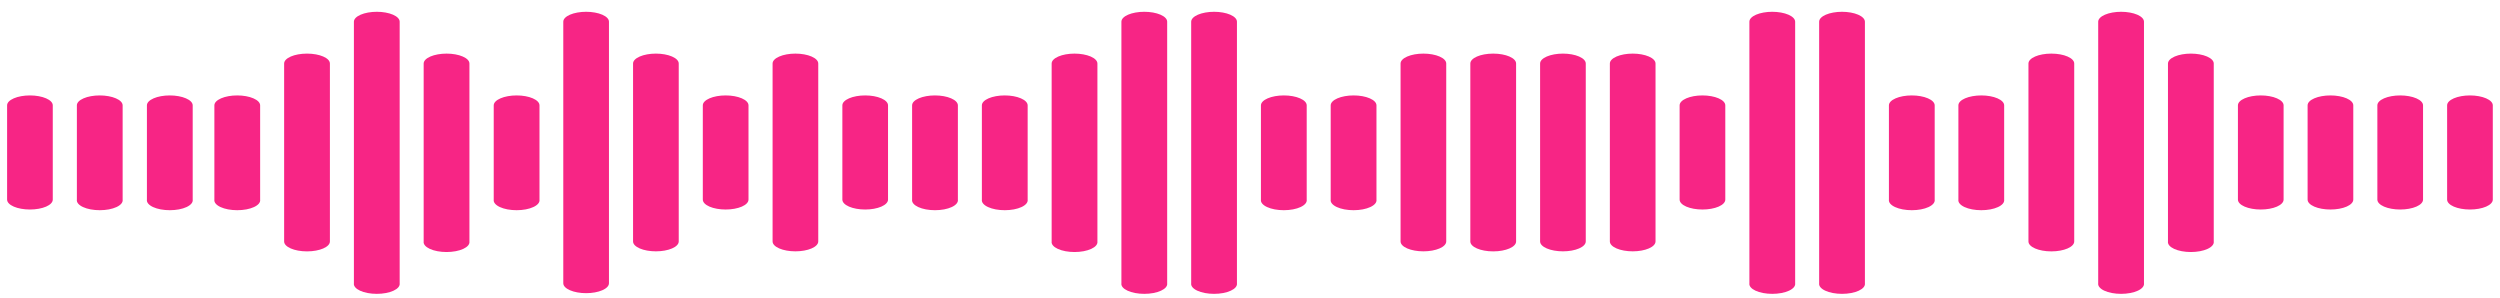 <svg width="176" height="21" viewBox="0 0 176 21" fill="none" xmlns="http://www.w3.org/2000/svg">
<g clip-path="url(#clip0_1752_11868)">
<path d="M16.7 6.718C16.274 6.718 15.865 6.792 15.563 6.923C15.262 7.054 15.092 7.231 15.092 7.416V14.052C15.078 14.148 15.109 14.244 15.184 14.334C15.258 14.424 15.374 14.507 15.525 14.577C15.676 14.647 15.859 14.703 16.061 14.741C16.264 14.779 16.483 14.798 16.703 14.798C16.924 14.798 17.143 14.779 17.345 14.741C17.548 14.703 17.73 14.647 17.881 14.577C18.032 14.507 18.149 14.424 18.223 14.334C18.298 14.244 18.329 14.148 18.314 14.052V7.416C18.313 7.231 18.142 7.053 17.839 6.923C17.537 6.792 17.127 6.718 16.7 6.718Z" fill="#F72585"/>
<path d="M36.373 6.718C35.946 6.718 35.536 6.792 35.234 6.923C34.931 7.053 34.76 7.231 34.758 7.416V14.052C34.744 14.148 34.775 14.244 34.849 14.334C34.924 14.424 35.04 14.507 35.191 14.577C35.342 14.647 35.525 14.703 35.727 14.741C35.93 14.779 36.149 14.798 36.369 14.798C36.59 14.798 36.809 14.779 37.011 14.741C37.214 14.703 37.396 14.647 37.547 14.577C37.699 14.507 37.815 14.424 37.889 14.334C37.964 14.244 37.995 14.148 37.98 14.052V7.416C37.98 7.231 37.811 7.054 37.51 6.923C37.208 6.792 36.799 6.718 36.373 6.718Z" fill="#F72585"/>
<path d="M51.086 6.718C50.66 6.718 50.251 6.792 49.949 6.923C49.648 7.054 49.478 7.231 49.478 7.416V14.052C49.478 14.237 49.648 14.415 49.949 14.546C50.251 14.677 50.66 14.75 51.086 14.75C51.513 14.75 51.922 14.677 52.223 14.546C52.525 14.415 52.694 14.237 52.694 14.052V7.416C52.694 7.231 52.525 7.054 52.223 6.923C51.922 6.792 51.513 6.718 51.086 6.718Z" fill="#F72585"/>
<path d="M60.91 6.718C60.483 6.718 60.074 6.792 59.773 6.923C59.471 7.054 59.302 7.231 59.302 7.416V14.052C59.302 14.237 59.471 14.415 59.773 14.546C60.074 14.677 60.483 14.75 60.91 14.75C61.336 14.75 61.745 14.677 62.046 14.546C62.348 14.415 62.517 14.237 62.517 14.052V7.416C62.517 7.231 62.348 7.054 62.046 6.923C61.745 6.792 61.336 6.718 60.91 6.718Z" fill="#F72585"/>
<path d="M65.82 6.718C65.394 6.718 64.985 6.792 64.683 6.923C64.382 7.054 64.212 7.231 64.212 7.416V14.052C64.198 14.148 64.229 14.244 64.304 14.334C64.378 14.424 64.495 14.507 64.645 14.577C64.796 14.647 64.979 14.703 65.182 14.741C65.384 14.779 65.603 14.798 65.823 14.798C66.044 14.798 66.263 14.779 66.466 14.741C66.668 14.703 66.85 14.647 67.002 14.577C67.153 14.507 67.269 14.424 67.343 14.334C67.418 14.244 67.449 14.148 67.435 14.052V7.416C67.433 7.231 67.262 7.053 66.959 6.923C66.657 6.792 66.247 6.718 65.82 6.718Z" fill="#F72585"/>
<path d="M90.385 6.718C89.957 6.718 89.548 6.792 89.245 6.923C88.943 7.053 88.772 7.231 88.77 7.416V14.052C88.756 14.148 88.787 14.244 88.861 14.334C88.936 14.424 89.052 14.507 89.203 14.577C89.354 14.647 89.537 14.703 89.739 14.741C89.942 14.779 90.16 14.798 90.381 14.798C90.602 14.798 90.82 14.779 91.023 14.741C91.226 14.703 91.408 14.647 91.559 14.577C91.71 14.507 91.826 14.424 91.901 14.334C91.975 14.244 92.007 14.148 91.992 14.052V7.416C91.992 7.231 91.823 7.054 91.521 6.923C91.22 6.792 90.811 6.718 90.385 6.718Z" fill="#F72585"/>
<path d="M119.853 6.718C119.426 6.718 119.018 6.792 118.716 6.923C118.415 7.054 118.245 7.231 118.245 7.416V14.052C118.245 14.237 118.415 14.415 118.716 14.546C119.018 14.677 119.426 14.75 119.853 14.75C120.279 14.75 120.688 14.677 120.99 14.546C121.291 14.415 121.461 14.237 121.461 14.052V7.416C121.461 7.231 121.291 7.054 120.99 6.923C120.688 6.792 120.279 6.718 119.853 6.718Z" fill="#F72585"/>
<path d="M134.588 6.718C134.161 6.718 133.752 6.792 133.451 6.923C133.149 7.054 132.98 7.231 132.98 7.416V14.052C132.966 14.148 132.997 14.244 133.071 14.334C133.146 14.424 133.262 14.507 133.413 14.577C133.564 14.647 133.747 14.703 133.949 14.741C134.152 14.779 134.37 14.798 134.591 14.798C134.812 14.798 135.03 14.779 135.233 14.741C135.436 14.703 135.618 14.647 135.769 14.577C135.92 14.507 136.037 14.424 136.111 14.334C136.185 14.244 136.217 14.148 136.202 14.052V7.416C136.2 7.231 136.03 7.053 135.727 6.923C135.424 6.792 135.015 6.718 134.588 6.718Z" fill="#F72585"/>
<path d="M139.485 6.718C139.273 6.718 139.064 6.736 138.868 6.771C138.672 6.806 138.494 6.857 138.344 6.922C138.194 6.987 138.075 7.064 137.994 7.148C137.912 7.233 137.871 7.324 137.871 7.416V14.052C137.856 14.148 137.887 14.244 137.962 14.334C138.036 14.424 138.153 14.507 138.304 14.577C138.455 14.647 138.637 14.703 138.84 14.741C139.042 14.779 139.261 14.798 139.482 14.798C139.703 14.798 139.921 14.779 140.124 14.741C140.326 14.703 140.509 14.647 140.66 14.577C140.811 14.507 140.927 14.424 141.002 14.334C141.076 14.244 141.107 14.148 141.093 14.052V7.416C141.093 7.231 140.923 7.054 140.622 6.923C140.32 6.792 139.912 6.718 139.485 6.718Z" fill="#F72585"/>
<path d="M159.158 6.718C158.731 6.718 158.322 6.792 158.021 6.923C157.719 7.054 157.55 7.231 157.55 7.416V14.052C157.55 14.237 157.719 14.415 158.021 14.546C158.322 14.677 158.731 14.75 159.158 14.75C159.584 14.75 159.993 14.677 160.294 14.546C160.596 14.415 160.765 14.237 160.765 14.052V7.416C160.765 7.231 160.596 7.054 160.294 6.923C159.993 6.792 159.584 6.718 159.158 6.718Z" fill="#F72585"/>
<path d="M164.063 6.718C163.636 6.718 163.227 6.792 162.926 6.923C162.624 7.054 162.455 7.231 162.455 7.416V14.052C162.455 14.237 162.624 14.415 162.926 14.546C163.227 14.677 163.636 14.75 164.063 14.75C164.489 14.75 164.898 14.677 165.2 14.546C165.501 14.415 165.671 14.237 165.671 14.052V7.416C165.671 7.231 165.501 7.054 165.2 6.923C164.898 6.792 164.489 6.718 164.063 6.718Z" fill="#F72585"/>
<path d="M168.974 6.718C168.548 6.718 168.139 6.792 167.837 6.923C167.536 7.054 167.366 7.231 167.366 7.416V14.052C167.366 14.237 167.536 14.415 167.837 14.546C168.139 14.677 168.548 14.75 168.974 14.75C169.4 14.75 169.809 14.677 170.111 14.546C170.412 14.415 170.582 14.237 170.582 14.052V7.416C170.582 7.231 170.412 7.054 170.111 6.923C169.809 6.792 169.4 6.718 168.974 6.718Z" fill="#F72585"/>
<path d="M173.885 6.718C173.459 6.718 173.05 6.792 172.748 6.923C172.447 7.054 172.277 7.231 172.277 7.416V14.052C172.277 14.237 172.447 14.415 172.748 14.546C173.05 14.677 173.459 14.75 173.885 14.75C174.311 14.75 174.72 14.677 175.022 14.546C175.323 14.415 175.493 14.237 175.493 14.052V7.416C175.493 7.231 175.323 7.054 175.022 6.923C174.72 6.792 174.311 6.718 173.885 6.718Z" fill="#F72585"/>
<path d="M2.108 6.718C1.681 6.718 1.272 6.792 0.971 6.923C0.669 7.054 0.5 7.231 0.5 7.416V14.052C0.5 14.237 0.669 14.415 0.971 14.546C1.272 14.677 1.681 14.75 2.108 14.75C2.534 14.75 2.943 14.677 3.245 14.546C3.546 14.415 3.715 14.237 3.715 14.052V7.416C3.715 7.231 3.546 7.054 3.245 6.923C2.943 6.792 2.534 6.718 2.108 6.718Z" fill="#F72585"/>
<path d="M7.019 6.718C6.593 6.718 6.184 6.792 5.883 6.923C5.581 7.054 5.412 7.231 5.412 7.416V14.052C5.397 14.148 5.428 14.244 5.503 14.334C5.577 14.424 5.694 14.507 5.845 14.577C5.996 14.647 6.178 14.703 6.381 14.741C6.583 14.779 6.802 14.798 7.023 14.798C7.244 14.798 7.462 14.779 7.665 14.741C7.867 14.703 8.05 14.647 8.201 14.577C8.352 14.507 8.468 14.424 8.543 14.334C8.617 14.244 8.648 14.148 8.634 14.052V7.416C8.632 7.231 8.461 7.053 8.159 6.923C7.856 6.792 7.446 6.718 7.019 6.718Z" fill="#F72585"/>
<path d="M11.951 6.718C11.525 6.718 11.116 6.792 10.814 6.923C10.513 7.054 10.343 7.231 10.343 7.416V14.052C10.329 14.148 10.36 14.244 10.434 14.334C10.509 14.424 10.625 14.507 10.776 14.577C10.927 14.647 11.11 14.703 11.312 14.741C11.515 14.779 11.733 14.798 11.954 14.798C12.175 14.798 12.394 14.779 12.596 14.741C12.799 14.703 12.981 14.647 13.132 14.577C13.283 14.507 13.4 14.424 13.474 14.334C13.549 14.244 13.58 14.148 13.566 14.052V7.416C13.564 7.231 13.393 7.053 13.09 6.923C12.788 6.792 12.378 6.718 11.951 6.718Z" fill="#F72585"/>
<path d="M95.296 6.718C94.869 6.718 94.459 6.792 94.156 6.923C93.854 7.053 93.683 7.231 93.681 7.416V14.052C93.667 14.148 93.698 14.244 93.772 14.334C93.847 14.424 93.963 14.507 94.114 14.577C94.265 14.647 94.448 14.703 94.65 14.741C94.853 14.779 95.071 14.798 95.292 14.798C95.513 14.798 95.732 14.779 95.934 14.741C96.137 14.703 96.319 14.647 96.47 14.577C96.621 14.507 96.738 14.424 96.812 14.334C96.887 14.244 96.918 14.148 96.903 14.052V7.416C96.903 7.231 96.734 7.054 96.433 6.923C96.131 6.792 95.722 6.718 95.296 6.718Z" fill="#F72585"/>
<path d="M70.732 6.718C70.306 6.718 69.897 6.792 69.595 6.923C69.294 7.054 69.124 7.231 69.124 7.416V14.052C69.11 14.148 69.141 14.244 69.216 14.334C69.29 14.424 69.407 14.507 69.558 14.577C69.709 14.647 69.891 14.703 70.094 14.741C70.296 14.779 70.515 14.798 70.736 14.798C70.957 14.798 71.175 14.779 71.378 14.741C71.58 14.703 71.763 14.647 71.914 14.577C72.065 14.507 72.181 14.424 72.255 14.334C72.33 14.244 72.361 14.148 72.347 14.052V7.416C72.345 7.231 72.174 7.053 71.871 6.923C71.569 6.792 71.159 6.718 70.732 6.718Z" fill="#F72585"/>
<path d="M21.617 3.774H21.611C20.723 3.774 20.003 4.087 20.003 4.472V17C20.003 17.385 20.723 17.697 21.611 17.697H21.617C22.505 17.697 23.225 17.385 23.225 17V4.472C23.225 4.087 22.505 3.774 21.617 3.774Z" fill="#F72585"/>
<path d="M31.44 3.774C31.013 3.774 30.604 3.848 30.301 3.978C29.998 4.109 29.828 4.287 29.826 4.472V16.997C29.811 17.092 29.842 17.188 29.917 17.278C29.991 17.369 30.108 17.451 30.259 17.521C30.41 17.591 30.592 17.647 30.795 17.685C30.997 17.723 31.216 17.743 31.437 17.743C31.658 17.743 31.876 17.723 32.079 17.685C32.281 17.647 32.464 17.591 32.615 17.521C32.766 17.451 32.882 17.369 32.957 17.278C33.031 17.188 33.062 17.092 33.048 16.997V4.472C33.048 4.287 32.879 4.11 32.577 3.979C32.276 3.848 31.867 3.774 31.44 3.774Z" fill="#F72585"/>
<path d="M46.175 3.774C45.749 3.774 45.34 3.848 45.038 3.979C44.737 4.11 44.567 4.287 44.567 4.472V16.997C44.567 17.182 44.737 17.359 45.038 17.49C45.34 17.621 45.749 17.694 46.175 17.694C46.602 17.694 47.011 17.621 47.312 17.49C47.614 17.359 47.783 17.182 47.783 16.997V4.472C47.783 4.287 47.614 4.11 47.312 3.979C47.011 3.848 46.602 3.774 46.175 3.774Z" fill="#F72585"/>
<path d="M55.997 3.774C55.571 3.774 55.162 3.848 54.861 3.979C54.559 4.11 54.39 4.287 54.39 4.472V16.997C54.39 17.182 54.559 17.359 54.861 17.49C55.162 17.621 55.571 17.694 55.997 17.694C56.424 17.694 56.833 17.621 57.134 17.49C57.436 17.359 57.605 17.182 57.605 16.997V4.472C57.605 4.287 57.436 4.11 57.134 3.979C56.833 3.848 56.424 3.774 55.997 3.774Z" fill="#F72585"/>
<path d="M75.643 3.774C75.217 3.774 74.808 3.848 74.507 3.979C74.205 4.11 74.036 4.287 74.036 4.472V16.997C74.021 17.092 74.052 17.188 74.127 17.278C74.201 17.369 74.318 17.451 74.469 17.521C74.62 17.591 74.802 17.647 75.005 17.685C75.207 17.723 75.426 17.743 75.647 17.743C75.868 17.743 76.086 17.723 76.289 17.685C76.491 17.647 76.674 17.591 76.825 17.521C76.976 17.451 77.092 17.369 77.167 17.278C77.241 17.188 77.272 17.092 77.258 16.997V4.472C77.256 4.287 77.085 4.109 76.783 3.978C76.48 3.848 76.07 3.774 75.643 3.774Z" fill="#F72585"/>
<path d="M100.207 3.774C99.996 3.774 99.787 3.792 99.592 3.827C99.397 3.862 99.22 3.914 99.07 3.979C98.921 4.043 98.803 4.12 98.722 4.205C98.641 4.29 98.6 4.38 98.6 4.472V16.997C98.6 17.182 98.769 17.359 99.07 17.49C99.372 17.621 99.781 17.694 100.207 17.694C100.634 17.694 101.043 17.621 101.344 17.49C101.646 17.359 101.815 17.182 101.815 16.997V4.472C101.815 4.287 101.646 4.11 101.344 3.979C101.043 3.848 100.634 3.774 100.207 3.774Z" fill="#F72585"/>
<path d="M105.125 3.774H105.118C104.231 3.774 103.511 4.087 103.511 4.472V17C103.511 17.385 104.231 17.697 105.118 17.697H105.125C106.013 17.697 106.733 17.385 106.733 17V4.472C106.733 4.087 106.013 3.774 105.125 3.774Z" fill="#F72585"/>
<path d="M110.031 3.774C109.604 3.774 109.195 3.848 108.894 3.979C108.592 4.11 108.423 4.287 108.423 4.472V16.997C108.423 17.182 108.592 17.359 108.894 17.49C109.195 17.621 109.604 17.694 110.031 17.694C110.457 17.694 110.866 17.621 111.167 17.49C111.469 17.359 111.638 17.182 111.638 16.997V4.472C111.638 4.287 111.469 4.11 111.167 3.979C110.866 3.848 110.457 3.774 110.031 3.774Z" fill="#F72585"/>
<path d="M114.942 3.774C114.515 3.774 114.106 3.848 113.805 3.979C113.503 4.11 113.334 4.287 113.334 4.472V16.997C113.334 17.182 113.503 17.359 113.805 17.49C114.106 17.621 114.515 17.694 114.942 17.694C115.368 17.694 115.777 17.621 116.079 17.49C116.38 17.359 116.549 17.182 116.549 16.997V4.472C116.549 4.287 116.38 4.11 116.079 3.979C115.777 3.848 115.368 3.774 114.942 3.774Z" fill="#F72585"/>
<path d="M144.417 3.774H144.41C143.523 3.774 142.803 4.087 142.803 4.472V17C142.803 17.385 143.523 17.697 144.41 17.697H144.417C145.305 17.697 146.025 17.385 146.025 17V4.472C146.025 4.087 145.305 3.774 144.417 3.774Z" fill="#F72585"/>
<path d="M154.24 3.774C153.813 3.774 153.403 3.848 153.101 3.978C152.798 4.109 152.627 4.287 152.625 4.472V16.997C152.611 17.092 152.642 17.188 152.717 17.278C152.791 17.369 152.908 17.451 153.059 17.521C153.21 17.591 153.392 17.647 153.595 17.685C153.797 17.723 154.016 17.743 154.237 17.743C154.457 17.743 154.676 17.723 154.879 17.685C155.081 17.647 155.264 17.591 155.415 17.521C155.566 17.451 155.682 17.369 155.756 17.278C155.831 17.188 155.862 17.092 155.848 16.997V4.472C155.848 4.287 155.678 4.11 155.377 3.979C155.075 3.848 154.666 3.774 154.24 3.774Z" fill="#F72585"/>
<path d="M26.529 0.83C26.102 0.83 25.692 0.903 25.39 1.034C25.087 1.165 24.916 1.343 24.915 1.528V19.941C24.9 20.036 24.931 20.132 25.006 20.222C25.08 20.313 25.197 20.395 25.348 20.465C25.499 20.535 25.681 20.591 25.884 20.629C26.086 20.667 26.305 20.687 26.526 20.687C26.747 20.687 26.965 20.667 27.168 20.629C27.37 20.591 27.553 20.535 27.704 20.465C27.855 20.395 27.971 20.313 28.046 20.222C28.12 20.132 28.151 20.036 28.137 19.941V1.528C28.137 1.343 27.967 1.165 27.666 1.034C27.364 0.904 26.956 0.83 26.529 0.83Z" fill="#F72585"/>
<path d="M41.263 0.83C40.837 0.83 40.428 0.904 40.126 1.034C39.825 1.165 39.655 1.343 39.655 1.528V19.941C39.655 20.126 39.825 20.303 40.126 20.434C40.428 20.565 40.837 20.639 41.263 20.639C41.689 20.639 42.098 20.565 42.4 20.434C42.701 20.303 42.871 20.126 42.871 19.941V1.528C42.871 1.343 42.701 1.165 42.4 1.034C42.098 0.904 41.689 0.83 41.263 0.83Z" fill="#F72585"/>
<path d="M80.555 0.83C80.128 0.83 79.719 0.904 79.418 1.034C79.116 1.165 78.947 1.343 78.947 1.528V19.941C78.932 20.036 78.963 20.132 79.038 20.223C79.112 20.313 79.229 20.395 79.38 20.465C79.531 20.535 79.713 20.591 79.916 20.629C80.119 20.667 80.337 20.687 80.558 20.687C80.779 20.687 80.997 20.667 81.2 20.629C81.403 20.591 81.585 20.535 81.736 20.465C81.887 20.395 82.003 20.313 82.078 20.223C82.152 20.132 82.183 20.036 82.169 19.941V1.528C82.169 1.436 82.127 1.345 82.046 1.26C81.965 1.175 81.846 1.098 81.696 1.033C81.546 0.969 81.368 0.917 81.172 0.882C80.976 0.847 80.766 0.83 80.555 0.83Z" fill="#F72585"/>
<path d="M85.473 0.83C85.046 0.83 84.637 0.903 84.334 1.034C84.032 1.165 83.861 1.343 83.859 1.528V19.941C83.845 20.036 83.876 20.132 83.95 20.222C84.025 20.313 84.141 20.395 84.292 20.465C84.443 20.535 84.625 20.591 84.828 20.629C85.031 20.667 85.249 20.687 85.47 20.687C85.691 20.687 85.909 20.667 86.112 20.629C86.315 20.591 86.497 20.535 86.648 20.465C86.799 20.395 86.915 20.313 86.99 20.222C87.064 20.132 87.095 20.036 87.081 19.941V1.528C87.081 1.343 86.912 1.165 86.61 1.034C86.309 0.904 85.9 0.83 85.473 0.83Z" fill="#F72585"/>
<path d="M124.764 0.83C124.553 0.83 124.344 0.848 124.149 0.883C123.954 0.918 123.777 0.97 123.628 1.034C123.478 1.099 123.36 1.176 123.279 1.261C123.198 1.345 123.157 1.436 123.157 1.528V19.941C123.142 20.036 123.173 20.132 123.248 20.222C123.322 20.313 123.439 20.395 123.59 20.465C123.741 20.535 123.923 20.591 124.126 20.629C124.329 20.667 124.547 20.687 124.768 20.687C124.989 20.687 125.207 20.667 125.41 20.629C125.612 20.591 125.795 20.535 125.946 20.465C126.097 20.395 126.213 20.313 126.288 20.222C126.362 20.132 126.393 20.036 126.379 19.941V1.528C126.377 1.343 126.206 1.165 125.904 1.034C125.601 0.903 125.191 0.83 124.764 0.83Z" fill="#F72585"/>
<path d="M129.676 0.83C129.249 0.83 128.84 0.904 128.539 1.034C128.237 1.165 128.068 1.343 128.068 1.528V19.941C128.054 20.036 128.085 20.132 128.159 20.222C128.234 20.313 128.35 20.395 128.501 20.465C128.652 20.535 128.834 20.591 129.037 20.629C129.24 20.667 129.458 20.687 129.679 20.687C129.9 20.687 130.118 20.667 130.321 20.629C130.524 20.591 130.706 20.535 130.857 20.465C131.008 20.395 131.124 20.313 131.199 20.222C131.273 20.132 131.304 20.036 131.29 19.941V1.528C131.288 1.343 131.117 1.165 130.815 1.034C130.512 0.903 130.103 0.83 129.676 0.83Z" fill="#F72585"/>
<path d="M149.328 0.83C148.901 0.83 148.491 0.903 148.189 1.034C147.886 1.165 147.715 1.343 147.713 1.528V19.941C147.699 20.036 147.73 20.132 147.805 20.222C147.879 20.313 147.995 20.395 148.146 20.465C148.297 20.535 148.48 20.591 148.683 20.629C148.885 20.667 149.104 20.687 149.324 20.687C149.545 20.687 149.764 20.667 149.966 20.629C150.169 20.591 150.352 20.535 150.503 20.465C150.654 20.395 150.77 20.313 150.844 20.222C150.919 20.132 150.95 20.036 150.936 19.941V1.528C150.936 1.343 150.766 1.165 150.465 1.034C150.163 0.904 149.754 0.83 149.328 0.83Z" fill="#F72585"/>
</g>
<defs>
<clipPath id="clip0_1752_11868">
<rect width="175" height="19.811" fill="white" transform="translate(0.5 0.83)"/>
</clipPath>
</defs>
</svg>
